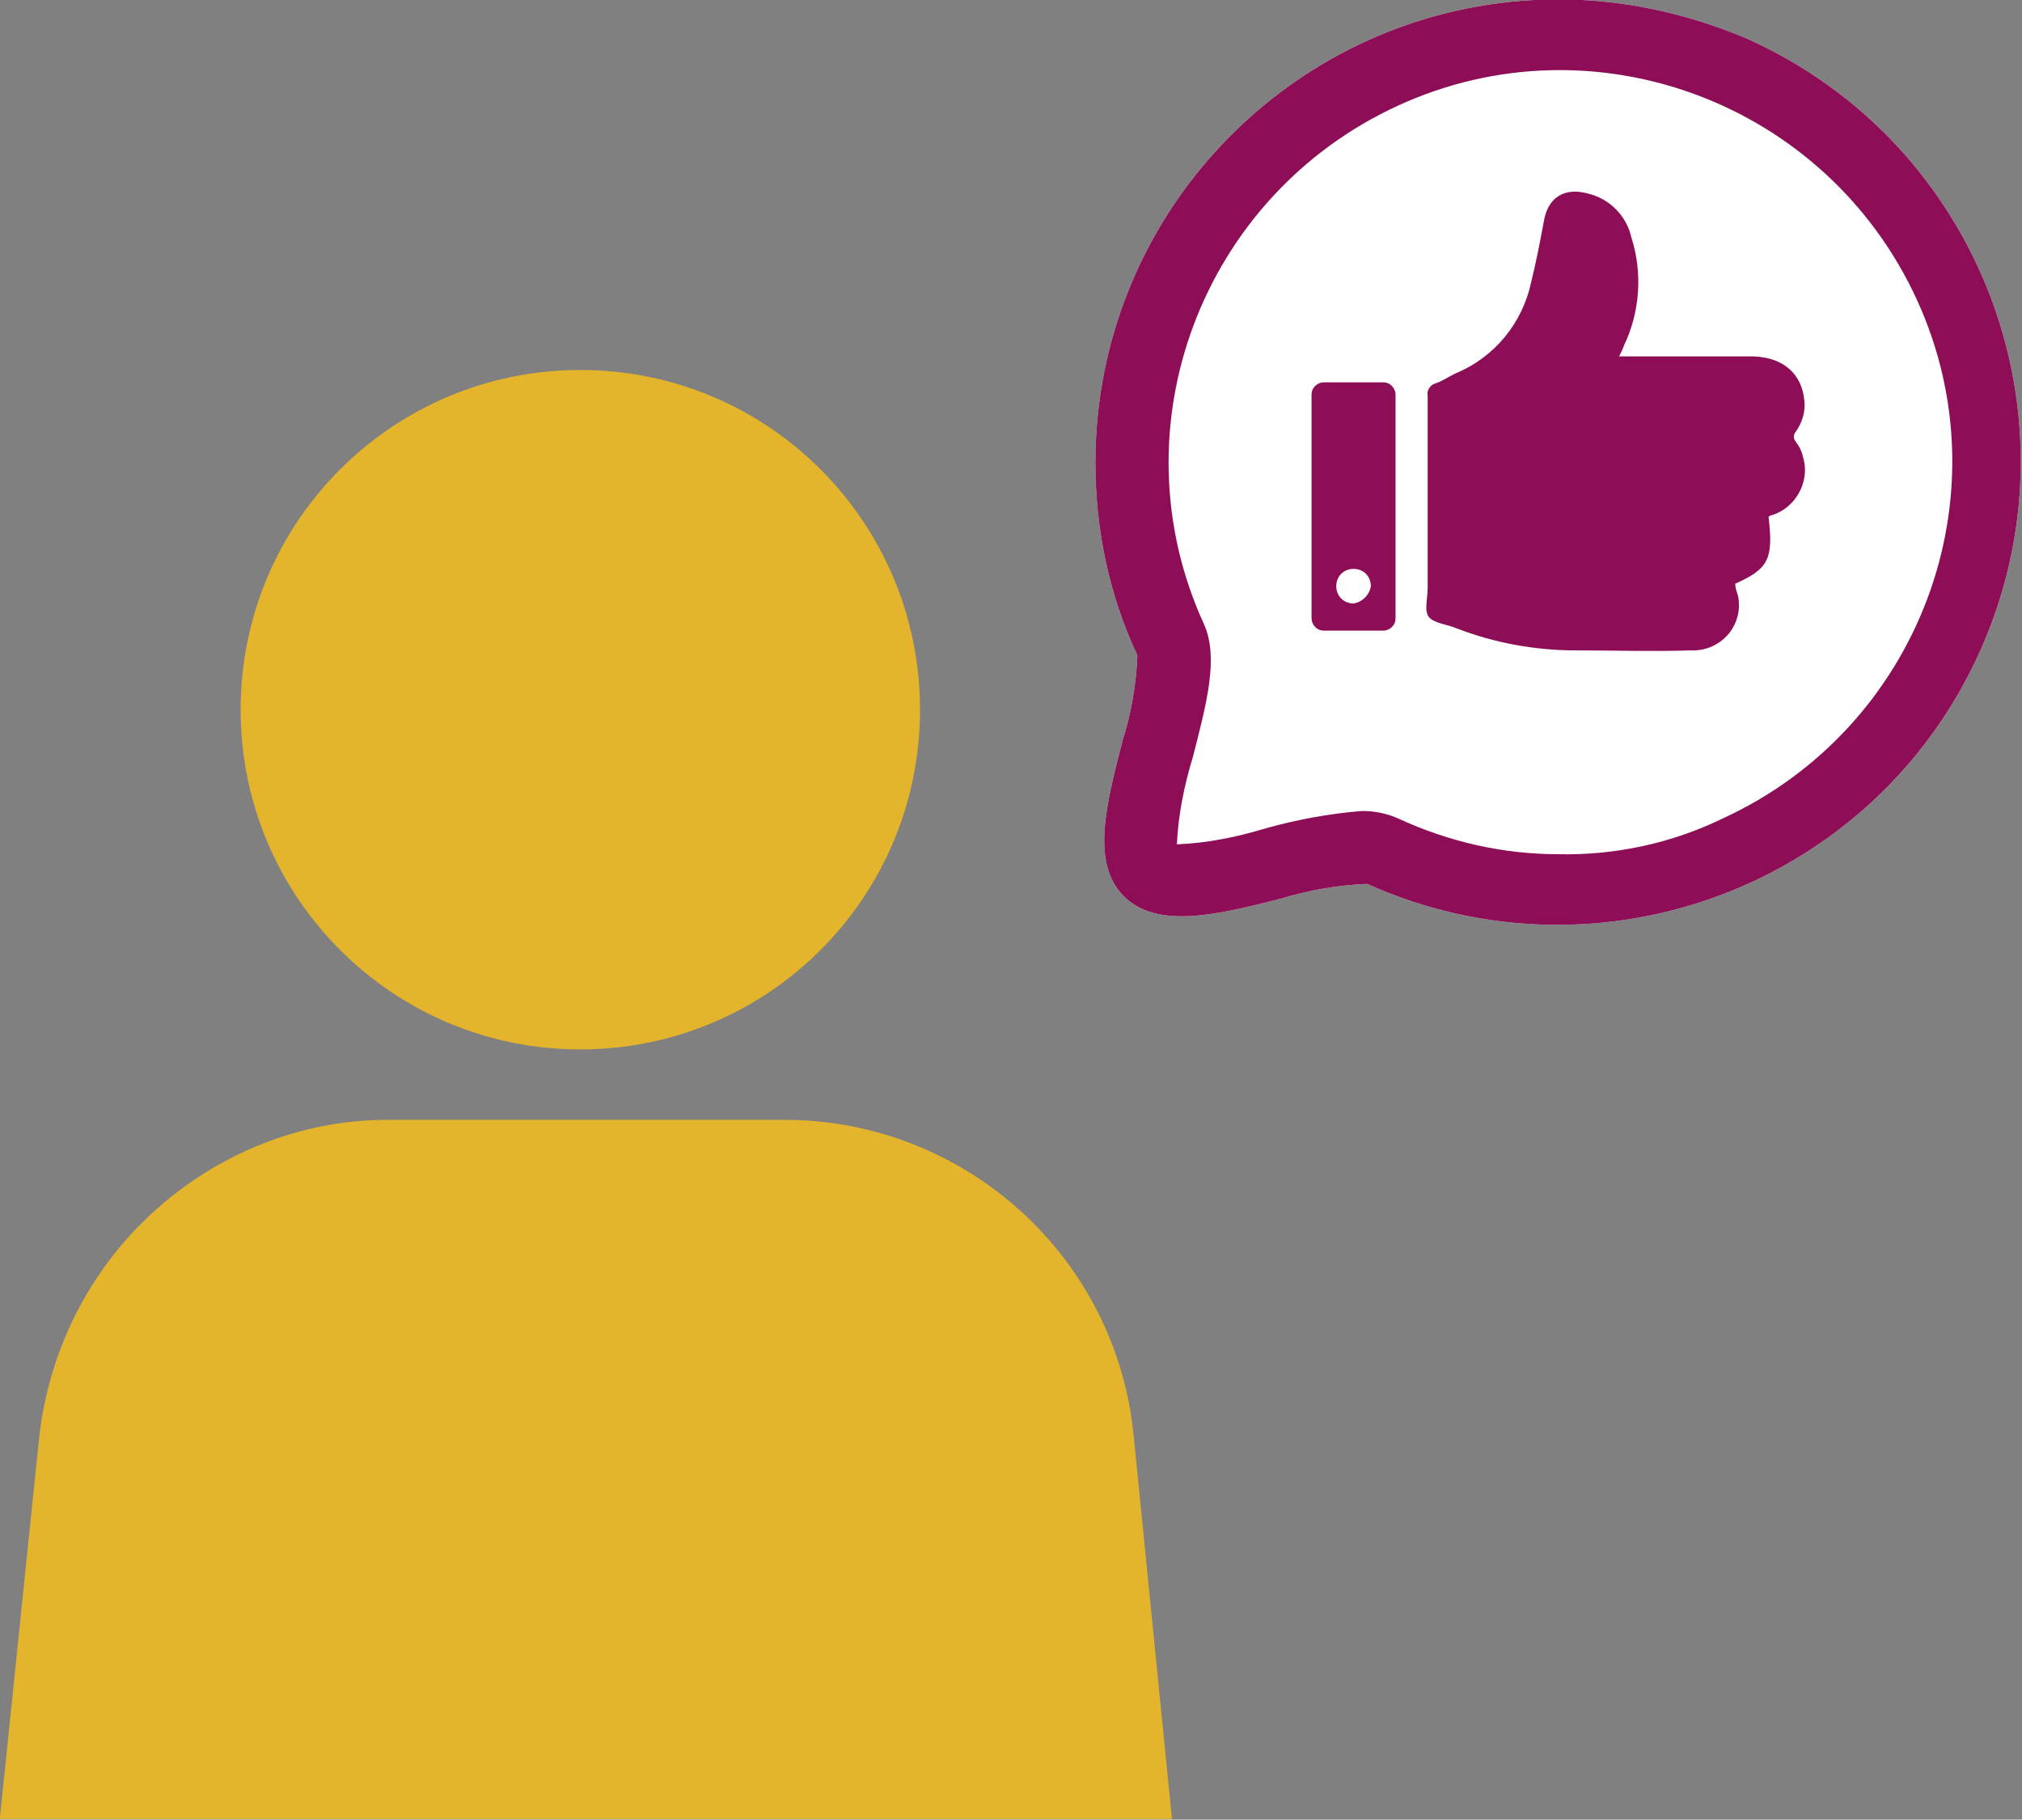 <?xml version="1.0" encoding="utf-8"?>
<!-- Generator: Adobe Illustrator 25.1.0, SVG Export Plug-In . SVG Version: 6.00 Build 0)  -->
<svg version="1.1" id="Layer_1" xmlns="http://www.w3.org/2000/svg" xmlns:xlink="http://www.w3.org/1999/xlink" x="0px" y="0px"
	 viewBox="0 0 163.7 147.3" style="enable-background:new 0 0 163.7 147.3;" xml:space="preserve">
<rect x="0" y="0" width="163.7" height="147.3" fill="#808080" stroke="none"/>
<style type="text/css">
	.st0{fill:#FFFFFF;}
	.st1{fill:#8D0E57;}
	.st2{fill:#E4B52C;}
</style>
<g transform="translate(-349.417 -5419.65)">
	<path class="st0" d="M475.6,5419.6c-20.7,0-37.5,16.8-37.5,37.5c0,5.4,1.1,10.7,3.4,15.6c-0.1,2.4-0.5,4.7-1.2,6.9
		c-1.3,5.1-2.6,9.9,0.1,12.6s7.6,1.5,12.7,0.2c2.3-0.7,4.6-1.1,7-1.2c18.9,8.5,41.1,0.1,49.6-18.8c8.5-18.9,0.1-41.1-18.8-49.6
		C486.2,5420.8,481,5419.6,475.6,5419.6"/>
	<path class="st1" d="M475.6,5419.6c-20.7,0-37.5,16.8-37.5,37.5c0,5.4,1.1,10.7,3.4,15.6c-0.1,2.4-0.5,4.7-1.2,6.9
		c-1.3,5.1-2.6,9.9,0.1,12.6s7.6,1.5,12.7,0.2c2.3-0.7,4.6-1.1,7-1.2c18.9,8.5,41.1,0.1,49.6-18.8c8.5-18.9,0.1-41.1-18.8-49.6
		C486.2,5420.8,481,5419.6,475.6,5419.6 M475.6,5488.8c-4.5,0-8.9-1-13-2.9c-0.9-0.4-1.9-0.6-2.9-0.6c-2.6,0.2-5.3,0.7-7.8,1.4
		c-2.3,0.7-4.7,1.2-7.2,1.3c0.1-2.4,0.6-4.8,1.3-7.1c1.1-4.3,2.1-8,0.9-10.7c-7.3-15.9-0.2-34.7,15.7-42c15.9-7.3,34.7-0.2,42,15.7
		c7.3,15.9,0.2,34.7-15.7,42C484.8,5487.9,480.2,5488.9,475.6,5488.8"/>
	<path class="st1" d="M494.8,5454.6c0.5-0.7,0.8-1.6,0.7-2.5c-0.2-2.2-1.7-3.5-4.1-3.6h-10.9c0.2-0.4,0.3-0.6,0.4-0.9
		c1.3-2.7,1.5-5.9,0.6-8.7c-0.4-1.8-1.8-3.2-3.6-3.6c-1.9-0.5-3.2,0.4-3.5,2.3c-0.3,1.6-0.6,3.2-1,4.8c-0.7,3.4-3,6.2-6.2,7.5
		c-0.6,0.3-1,0.6-1.6,0.8c-0.4,0.1-0.7,0.6-0.6,1v15.6c0,0.8-0.3,1.8,0.1,2.3c0.4,0.5,1.5,0.6,2.2,0.9c3.1,1.2,6.4,1.8,9.7,1.8
		c3.1,0,6.2,0.1,9.3,0c2,0.1,3.8-1.4,3.9-3.5c0-0.3,0-0.7-0.1-1c-0.1-0.3-0.2-0.6-0.2-0.9c2.7-1.2,3.1-2,2.7-5.4
		c0.1-0.1,0.1-0.1,0.1-0.1c2-0.5,3.3-2.7,2.7-4.7c-0.1-0.5-0.3-0.9-0.6-1.3C494.6,5455.2,494.6,5454.8,494.8,5454.6"/>
	<path class="st1" d="M461.4,5450.6h-4.8c-0.5,0-1,0.4-1,1c0,0,0,0,0,0v18.1c0,0.5,0.4,1,1,1c0,0,0,0,0,0h4.8c0.5,0,1-0.4,1-1
		c0,0,0,0,0,0v-18.1C462.4,5451.1,462,5450.6,461.4,5450.6C461.4,5450.6,461.4,5450.6,461.4,5450.6 M459,5468.5
		c-0.8,0-1.4-0.6-1.4-1.4c0-0.8,0.6-1.4,1.4-1.4c0.8,0,1.4,0.6,1.4,1.4c0,0,0,0,0,0C460.3,5467.8,459.7,5468.4,459,5468.5"/>
	<path class="st2" d="M441.2,5535.9c-1.4-14.5-13.6-25.5-28.1-25.6h-32.3c-7,0-13.7,2.7-18.9,7.4c-5.2,4.7-8.5,11.2-9.3,18.2
		l-3.2,31h94.9L441.2,5535.9z"/>
	<path class="st2" d="M396.4,5449.6c15.2,0,27.5,12.3,27.5,27.5c0,15.2-12.3,27.5-27.5,27.5c-15.2,0-27.5-12.3-27.5-27.5
		C368.9,5461.9,381.2,5449.6,396.4,5449.6"/>
</g>
</svg>
